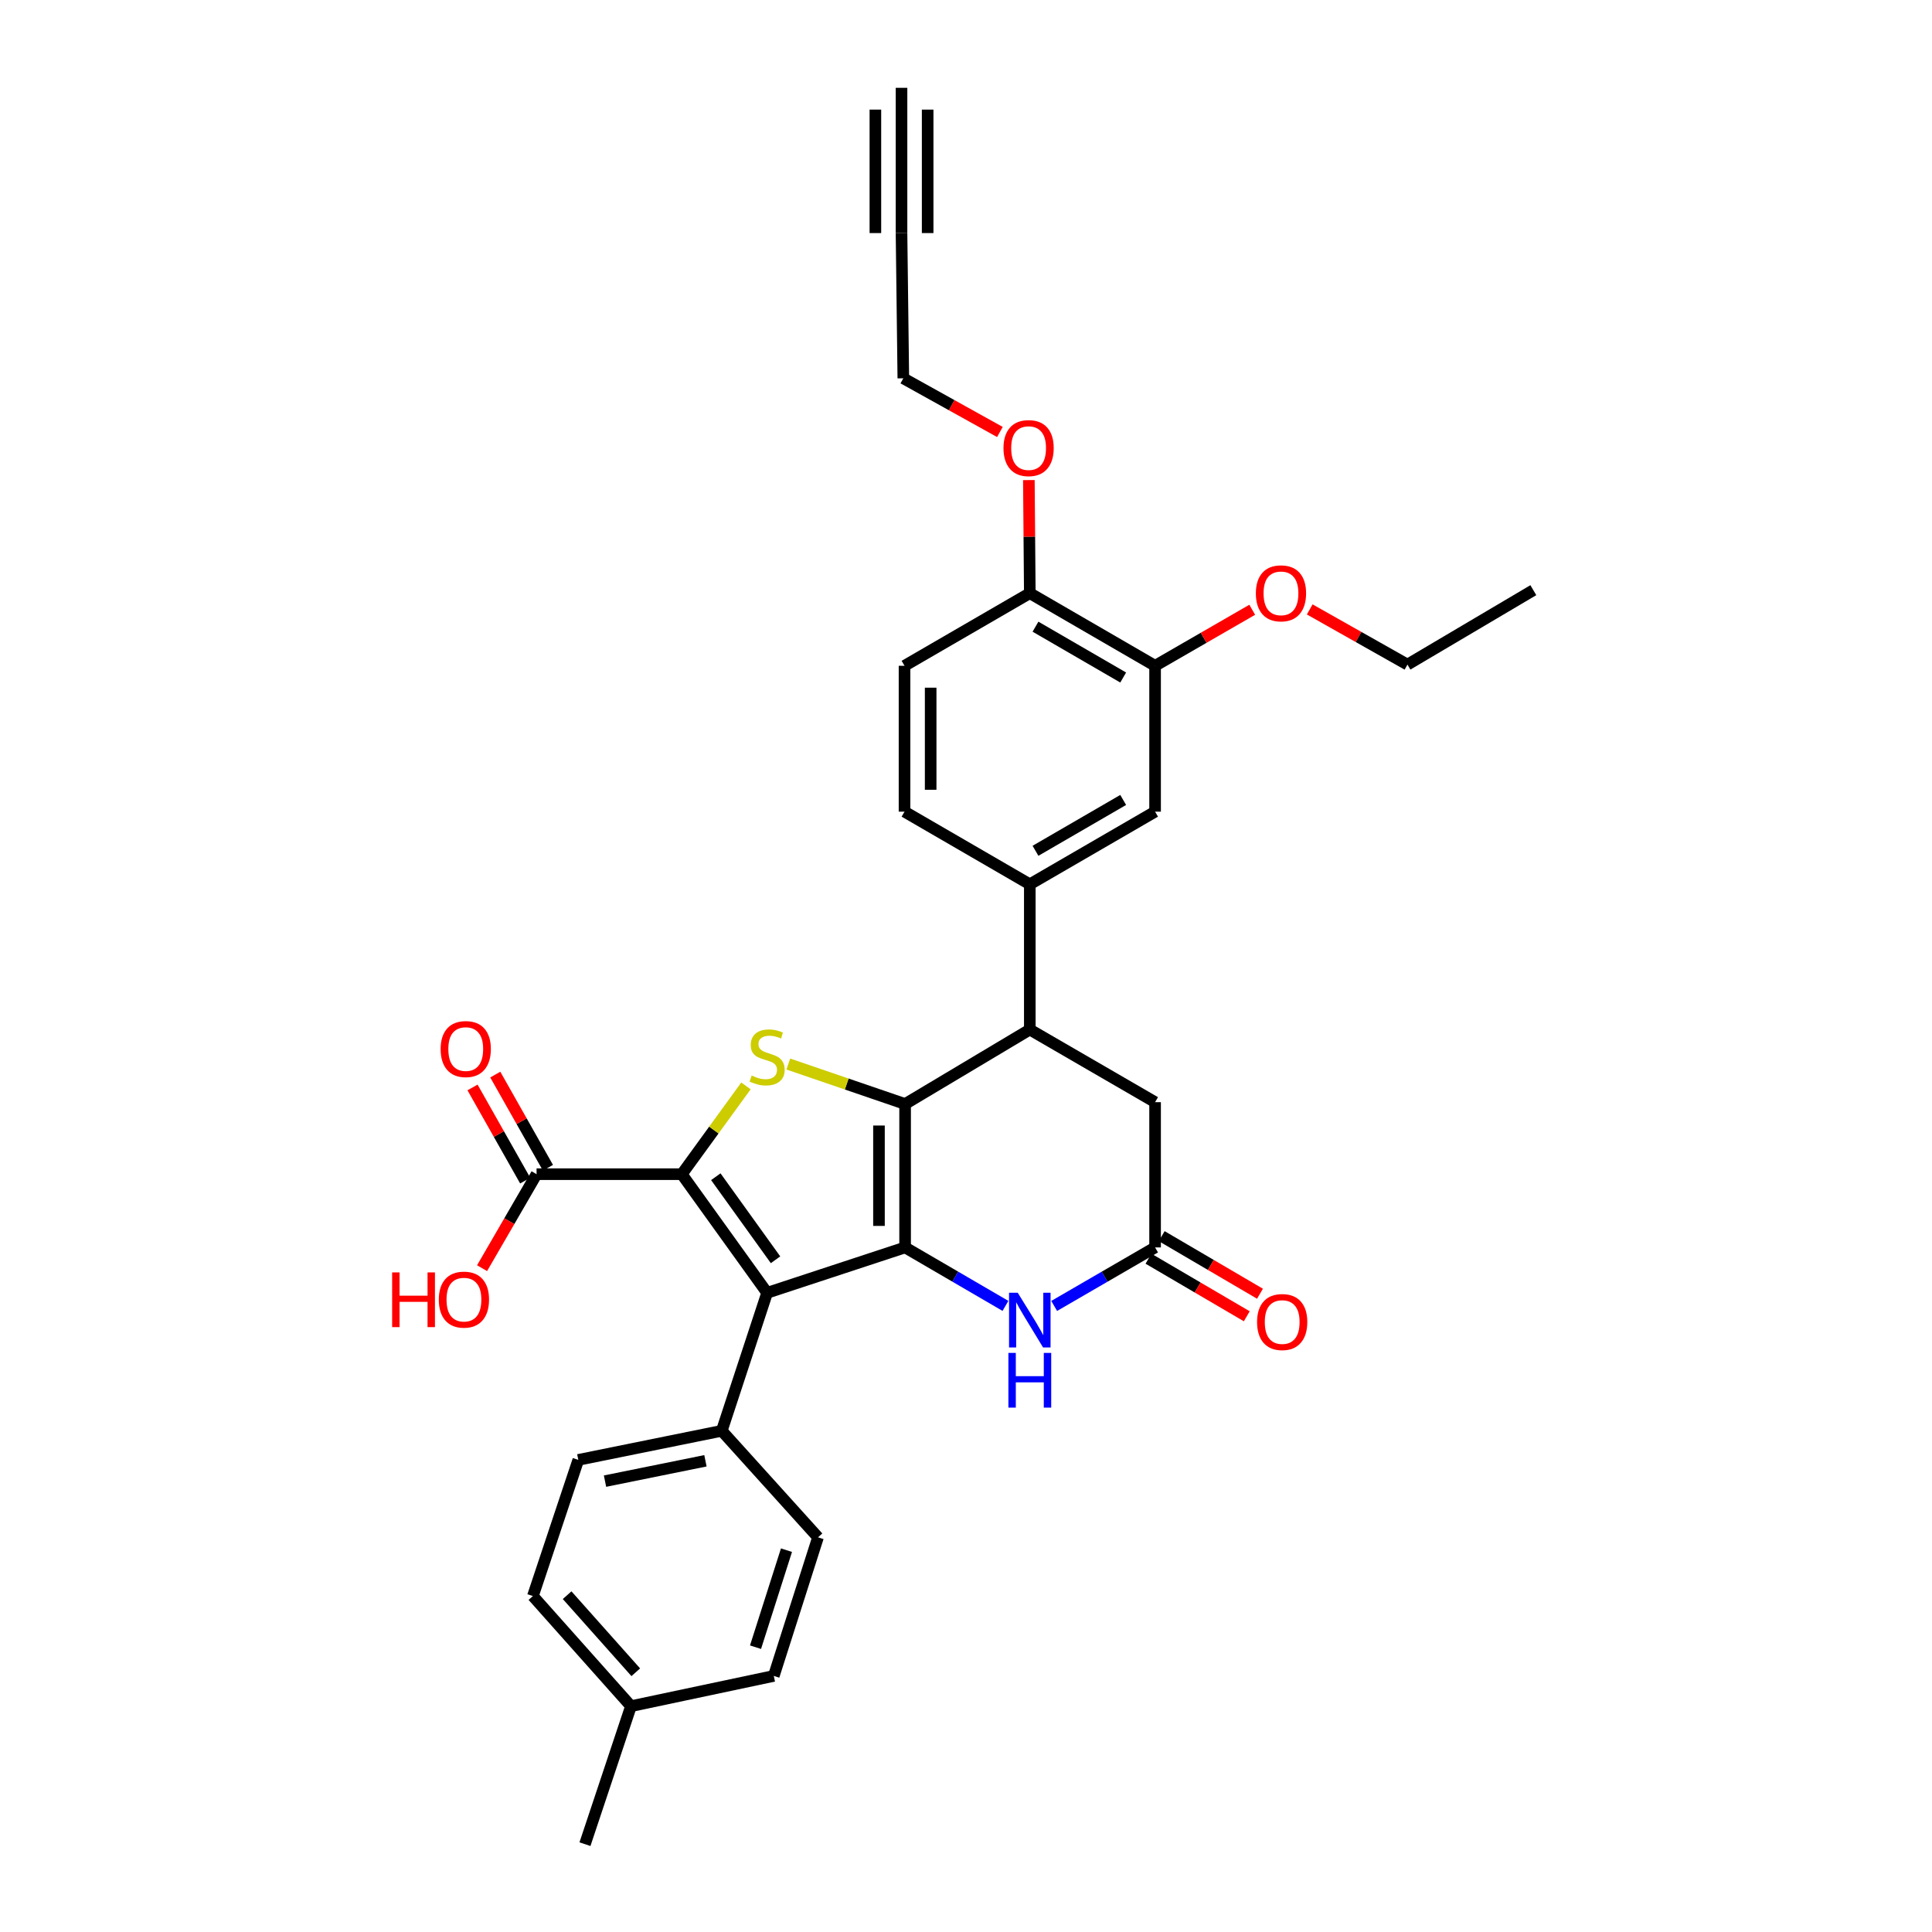 <?xml version='1.0' encoding='iso-8859-1'?>
<svg version='1.1' baseProfile='full'
              xmlns='http://www.w3.org/2000/svg'
                      xmlns:rdkit='http://www.rdkit.org/xml'
                      xmlns:xlink='http://www.w3.org/1999/xlink'
                  xml:space='preserve'
width='1000px' height='1000px' viewBox='0 0 1000 1000'>
<!-- END OF HEADER -->
<rect style='opacity:1.0;fill:#FFFFFF;stroke:none' width='1000' height='1000' x='0' y='0'> </rect>
<path class='bond-0' d='M 468.481,645.666 L 468.481,571.435' style='fill:none;fill-rule:evenodd;stroke:#000000;stroke-width:6px;stroke-linecap:butt;stroke-linejoin:miter;stroke-opacity:1' />
<path class='bond-0' d='M 454.954,634.532 L 454.954,582.57' style='fill:none;fill-rule:evenodd;stroke:#000000;stroke-width:6px;stroke-linecap:butt;stroke-linejoin:miter;stroke-opacity:1' />
<path class='bond-2' d='M 468.481,645.666 L 397.061,669.165' style='fill:none;fill-rule:evenodd;stroke:#000000;stroke-width:6px;stroke-linecap:butt;stroke-linejoin:miter;stroke-opacity:1' />
<path class='bond-4' d='M 468.481,645.666 L 494.449,660.796' style='fill:none;fill-rule:evenodd;stroke:#000000;stroke-width:6px;stroke-linecap:butt;stroke-linejoin:miter;stroke-opacity:1' />
<path class='bond-4' d='M 494.449,660.796 L 520.418,675.925' style='fill:none;fill-rule:evenodd;stroke:#0000FF;stroke-width:6px;stroke-linecap:butt;stroke-linejoin:miter;stroke-opacity:1' />
<path class='bond-3' d='M 468.481,571.435 L 438.254,561.089' style='fill:none;fill-rule:evenodd;stroke:#000000;stroke-width:6px;stroke-linecap:butt;stroke-linejoin:miter;stroke-opacity:1' />
<path class='bond-3' d='M 438.254,561.089 L 408.028,550.744' style='fill:none;fill-rule:evenodd;stroke:#CCCC00;stroke-width:6px;stroke-linecap:butt;stroke-linejoin:miter;stroke-opacity:1' />
<path class='bond-5' d='M 468.481,571.435 L 533.025,532.9' style='fill:none;fill-rule:evenodd;stroke:#000000;stroke-width:6px;stroke-linecap:butt;stroke-linejoin:miter;stroke-opacity:1' />
<path class='bond-1' d='M 352.896,607.754 L 397.061,669.165' style='fill:none;fill-rule:evenodd;stroke:#000000;stroke-width:6px;stroke-linecap:butt;stroke-linejoin:miter;stroke-opacity:1' />
<path class='bond-1' d='M 370.503,609.068 L 401.417,652.056' style='fill:none;fill-rule:evenodd;stroke:#000000;stroke-width:6px;stroke-linecap:butt;stroke-linejoin:miter;stroke-opacity:1' />
<path class='bond-7' d='M 352.896,607.754 L 277.726,607.754' style='fill:none;fill-rule:evenodd;stroke:#000000;stroke-width:6px;stroke-linecap:butt;stroke-linejoin:miter;stroke-opacity:1' />
<path class='bond-32' d='M 352.896,607.754 L 369.499,584.91' style='fill:none;fill-rule:evenodd;stroke:#000000;stroke-width:6px;stroke-linecap:butt;stroke-linejoin:miter;stroke-opacity:1' />
<path class='bond-32' d='M 369.499,584.91 L 386.103,562.067' style='fill:none;fill-rule:evenodd;stroke:#CCCC00;stroke-width:6px;stroke-linecap:butt;stroke-linejoin:miter;stroke-opacity:1' />
<path class='bond-9' d='M 397.061,669.165 L 373.584,740.585' style='fill:none;fill-rule:evenodd;stroke:#000000;stroke-width:6px;stroke-linecap:butt;stroke-linejoin:miter;stroke-opacity:1' />
<path class='bond-6' d='M 545.639,675.955 L 571.755,660.811' style='fill:none;fill-rule:evenodd;stroke:#0000FF;stroke-width:6px;stroke-linecap:butt;stroke-linejoin:miter;stroke-opacity:1' />
<path class='bond-6' d='M 571.755,660.811 L 597.87,645.666' style='fill:none;fill-rule:evenodd;stroke:#000000;stroke-width:6px;stroke-linecap:butt;stroke-linejoin:miter;stroke-opacity:1' />
<path class='bond-8' d='M 533.025,532.9 L 533.025,457.714' style='fill:none;fill-rule:evenodd;stroke:#000000;stroke-width:6px;stroke-linecap:butt;stroke-linejoin:miter;stroke-opacity:1' />
<path class='bond-33' d='M 533.025,532.9 L 597.87,570.481' style='fill:none;fill-rule:evenodd;stroke:#000000;stroke-width:6px;stroke-linecap:butt;stroke-linejoin:miter;stroke-opacity:1' />
<path class='bond-12' d='M 597.87,645.666 L 597.87,570.481' style='fill:none;fill-rule:evenodd;stroke:#000000;stroke-width:6px;stroke-linecap:butt;stroke-linejoin:miter;stroke-opacity:1' />
<path class='bond-16' d='M 594.451,651.502 L 619.891,666.404' style='fill:none;fill-rule:evenodd;stroke:#000000;stroke-width:6px;stroke-linecap:butt;stroke-linejoin:miter;stroke-opacity:1' />
<path class='bond-16' d='M 619.891,666.404 L 645.33,681.306' style='fill:none;fill-rule:evenodd;stroke:#FF0000;stroke-width:6px;stroke-linecap:butt;stroke-linejoin:miter;stroke-opacity:1' />
<path class='bond-16' d='M 601.289,639.83 L 626.728,654.732' style='fill:none;fill-rule:evenodd;stroke:#000000;stroke-width:6px;stroke-linecap:butt;stroke-linejoin:miter;stroke-opacity:1' />
<path class='bond-16' d='M 626.728,654.732 L 652.167,669.634' style='fill:none;fill-rule:evenodd;stroke:#FF0000;stroke-width:6px;stroke-linecap:butt;stroke-linejoin:miter;stroke-opacity:1' />
<path class='bond-18' d='M 283.614,604.426 L 269.984,580.315' style='fill:none;fill-rule:evenodd;stroke:#000000;stroke-width:6px;stroke-linecap:butt;stroke-linejoin:miter;stroke-opacity:1' />
<path class='bond-18' d='M 269.984,580.315 L 256.353,556.203' style='fill:none;fill-rule:evenodd;stroke:#FF0000;stroke-width:6px;stroke-linecap:butt;stroke-linejoin:miter;stroke-opacity:1' />
<path class='bond-18' d='M 271.838,611.082 L 258.208,586.971' style='fill:none;fill-rule:evenodd;stroke:#000000;stroke-width:6px;stroke-linecap:butt;stroke-linejoin:miter;stroke-opacity:1' />
<path class='bond-18' d='M 258.208,586.971 L 244.578,562.86' style='fill:none;fill-rule:evenodd;stroke:#FF0000;stroke-width:6px;stroke-linecap:butt;stroke-linejoin:miter;stroke-opacity:1' />
<path class='bond-22' d='M 277.726,607.754 L 263.622,632.08' style='fill:none;fill-rule:evenodd;stroke:#000000;stroke-width:6px;stroke-linecap:butt;stroke-linejoin:miter;stroke-opacity:1' />
<path class='bond-22' d='M 263.622,632.08 L 249.519,656.405' style='fill:none;fill-rule:evenodd;stroke:#FF0000;stroke-width:6px;stroke-linecap:butt;stroke-linejoin:miter;stroke-opacity:1' />
<path class='bond-10' d='M 533.025,457.714 L 597.87,420.111' style='fill:none;fill-rule:evenodd;stroke:#000000;stroke-width:6px;stroke-linecap:butt;stroke-linejoin:miter;stroke-opacity:1' />
<path class='bond-10' d='M 535.966,440.372 L 581.358,414.05' style='fill:none;fill-rule:evenodd;stroke:#000000;stroke-width:6px;stroke-linecap:butt;stroke-linejoin:miter;stroke-opacity:1' />
<path class='bond-17' d='M 533.025,457.714 L 468.18,420.111' style='fill:none;fill-rule:evenodd;stroke:#000000;stroke-width:6px;stroke-linecap:butt;stroke-linejoin:miter;stroke-opacity:1' />
<path class='bond-20' d='M 373.584,740.585 L 299.331,755.637' style='fill:none;fill-rule:evenodd;stroke:#000000;stroke-width:6px;stroke-linecap:butt;stroke-linejoin:miter;stroke-opacity:1' />
<path class='bond-20' d='M 365.134,756.1 L 313.156,766.636' style='fill:none;fill-rule:evenodd;stroke:#000000;stroke-width:6px;stroke-linecap:butt;stroke-linejoin:miter;stroke-opacity:1' />
<path class='bond-21' d='M 373.584,740.585 L 423.4,795.721' style='fill:none;fill-rule:evenodd;stroke:#000000;stroke-width:6px;stroke-linecap:butt;stroke-linejoin:miter;stroke-opacity:1' />
<path class='bond-14' d='M 597.87,420.111 L 597.87,344.617' style='fill:none;fill-rule:evenodd;stroke:#000000;stroke-width:6px;stroke-linecap:butt;stroke-linejoin:miter;stroke-opacity:1' />
<path class='bond-11' d='M 466.625,120.64 L 467.556,195.81' style='fill:none;fill-rule:evenodd;stroke:#000000;stroke-width:6px;stroke-linecap:butt;stroke-linejoin:miter;stroke-opacity:1' />
<path class='bond-13' d='M 466.625,120.64 L 466.625,45.455' style='fill:none;fill-rule:evenodd;stroke:#000000;stroke-width:6px;stroke-linecap:butt;stroke-linejoin:miter;stroke-opacity:1' />
<path class='bond-13' d='M 480.151,120.64 L 480.151,56.732' style='fill:none;fill-rule:evenodd;stroke:#000000;stroke-width:6px;stroke-linecap:butt;stroke-linejoin:miter;stroke-opacity:1' />
<path class='bond-13' d='M 453.098,120.64 L 453.098,56.732' style='fill:none;fill-rule:evenodd;stroke:#000000;stroke-width:6px;stroke-linecap:butt;stroke-linejoin:miter;stroke-opacity:1' />
<path class='bond-23' d='M 597.87,344.617 L 623.01,330.115' style='fill:none;fill-rule:evenodd;stroke:#000000;stroke-width:6px;stroke-linecap:butt;stroke-linejoin:miter;stroke-opacity:1' />
<path class='bond-23' d='M 623.01,330.115 L 648.15,315.613' style='fill:none;fill-rule:evenodd;stroke:#FF0000;stroke-width:6px;stroke-linecap:butt;stroke-linejoin:miter;stroke-opacity:1' />
<path class='bond-35' d='M 597.87,344.617 L 533.025,307.028' style='fill:none;fill-rule:evenodd;stroke:#000000;stroke-width:6px;stroke-linecap:butt;stroke-linejoin:miter;stroke-opacity:1' />
<path class='bond-35' d='M 581.36,350.681 L 535.968,324.369' style='fill:none;fill-rule:evenodd;stroke:#000000;stroke-width:6px;stroke-linecap:butt;stroke-linejoin:miter;stroke-opacity:1' />
<path class='bond-15' d='M 533.025,307.028 L 468.18,344.617' style='fill:none;fill-rule:evenodd;stroke:#000000;stroke-width:6px;stroke-linecap:butt;stroke-linejoin:miter;stroke-opacity:1' />
<path class='bond-27' d='M 533.025,307.028 L 532.782,277.759' style='fill:none;fill-rule:evenodd;stroke:#000000;stroke-width:6px;stroke-linecap:butt;stroke-linejoin:miter;stroke-opacity:1' />
<path class='bond-27' d='M 532.782,277.759 L 532.539,248.49' style='fill:none;fill-rule:evenodd;stroke:#FF0000;stroke-width:6px;stroke-linecap:butt;stroke-linejoin:miter;stroke-opacity:1' />
<path class='bond-19' d='M 468.18,420.111 L 468.18,344.617' style='fill:none;fill-rule:evenodd;stroke:#000000;stroke-width:6px;stroke-linecap:butt;stroke-linejoin:miter;stroke-opacity:1' />
<path class='bond-19' d='M 481.707,408.787 L 481.707,355.941' style='fill:none;fill-rule:evenodd;stroke:#000000;stroke-width:6px;stroke-linecap:butt;stroke-linejoin:miter;stroke-opacity:1' />
<path class='bond-25' d='M 299.331,755.637 L 275.825,826.111' style='fill:none;fill-rule:evenodd;stroke:#000000;stroke-width:6px;stroke-linecap:butt;stroke-linejoin:miter;stroke-opacity:1' />
<path class='bond-24' d='M 423.4,795.721 L 400.51,867.457' style='fill:none;fill-rule:evenodd;stroke:#000000;stroke-width:6px;stroke-linecap:butt;stroke-linejoin:miter;stroke-opacity:1' />
<path class='bond-24' d='M 407.08,802.369 L 391.057,852.585' style='fill:none;fill-rule:evenodd;stroke:#000000;stroke-width:6px;stroke-linecap:butt;stroke-linejoin:miter;stroke-opacity:1' />
<path class='bond-29' d='M 677.91,315.43 L 703.205,329.712' style='fill:none;fill-rule:evenodd;stroke:#FF0000;stroke-width:6px;stroke-linecap:butt;stroke-linejoin:miter;stroke-opacity:1' />
<path class='bond-29' d='M 703.205,329.712 L 728.499,343.994' style='fill:none;fill-rule:evenodd;stroke:#000000;stroke-width:6px;stroke-linecap:butt;stroke-linejoin:miter;stroke-opacity:1' />
<path class='bond-26' d='M 400.51,867.457 L 326.595,883.11' style='fill:none;fill-rule:evenodd;stroke:#000000;stroke-width:6px;stroke-linecap:butt;stroke-linejoin:miter;stroke-opacity:1' />
<path class='bond-34' d='M 275.825,826.111 L 326.595,883.11' style='fill:none;fill-rule:evenodd;stroke:#000000;stroke-width:6px;stroke-linecap:butt;stroke-linejoin:miter;stroke-opacity:1' />
<path class='bond-34' d='M 293.541,825.664 L 329.08,865.563' style='fill:none;fill-rule:evenodd;stroke:#000000;stroke-width:6px;stroke-linecap:butt;stroke-linejoin:miter;stroke-opacity:1' />
<path class='bond-30' d='M 326.595,883.11 L 302.773,954.545' style='fill:none;fill-rule:evenodd;stroke:#000000;stroke-width:6px;stroke-linecap:butt;stroke-linejoin:miter;stroke-opacity:1' />
<path class='bond-28' d='M 517.547,223.594 L 492.552,209.702' style='fill:none;fill-rule:evenodd;stroke:#FF0000;stroke-width:6px;stroke-linecap:butt;stroke-linejoin:miter;stroke-opacity:1' />
<path class='bond-28' d='M 492.552,209.702 L 467.556,195.81' style='fill:none;fill-rule:evenodd;stroke:#000000;stroke-width:6px;stroke-linecap:butt;stroke-linejoin:miter;stroke-opacity:1' />
<path class='bond-31' d='M 728.499,343.994 L 793.652,305.473' style='fill:none;fill-rule:evenodd;stroke:#000000;stroke-width:6px;stroke-linecap:butt;stroke-linejoin:miter;stroke-opacity:1' />
<path  class='atom-4' d='M 389.061 556.71
Q 389.381 556.83, 390.701 557.39
Q 392.021 557.95, 393.461 558.31
Q 394.941 558.63, 396.381 558.63
Q 399.061 558.63, 400.621 557.35
Q 402.181 556.03, 402.181 553.75
Q 402.181 552.19, 401.381 551.23
Q 400.621 550.27, 399.421 549.75
Q 398.221 549.23, 396.221 548.63
Q 393.701 547.87, 392.181 547.15
Q 390.701 546.43, 389.621 544.91
Q 388.581 543.39, 388.581 540.83
Q 388.581 537.27, 390.981 535.07
Q 393.421 532.87, 398.221 532.87
Q 401.501 532.87, 405.221 534.43
L 404.301 537.51
Q 400.901 536.11, 398.341 536.11
Q 395.581 536.11, 394.061 537.27
Q 392.541 538.39, 392.581 540.35
Q 392.581 541.87, 393.341 542.79
Q 394.141 543.71, 395.261 544.23
Q 396.421 544.75, 398.341 545.35
Q 400.901 546.15, 402.421 546.95
Q 403.941 547.75, 405.021 549.39
Q 406.141 550.99, 406.141 553.75
Q 406.141 557.67, 403.501 559.79
Q 400.901 561.87, 396.541 561.87
Q 394.021 561.87, 392.101 561.31
Q 390.221 560.79, 387.981 559.87
L 389.061 556.71
' fill='#CCCC00'/>
<path  class='atom-5' d='M 526.765 669.11
L 536.045 684.11
Q 536.965 685.59, 538.445 688.27
Q 539.925 690.95, 540.005 691.11
L 540.005 669.11
L 543.765 669.11
L 543.765 697.43
L 539.885 697.43
L 529.925 681.03
Q 528.765 679.11, 527.525 676.91
Q 526.325 674.71, 525.965 674.03
L 525.965 697.43
L 522.285 697.43
L 522.285 669.11
L 526.765 669.11
' fill='#0000FF'/>
<path  class='atom-5' d='M 521.945 700.262
L 525.785 700.262
L 525.785 712.302
L 540.265 712.302
L 540.265 700.262
L 544.105 700.262
L 544.105 728.582
L 540.265 728.582
L 540.265 715.502
L 525.785 715.502
L 525.785 728.582
L 521.945 728.582
L 521.945 700.262
' fill='#0000FF'/>
<path  class='atom-17' d='M 650.654 684.282
Q 650.654 677.482, 654.014 673.682
Q 657.374 669.882, 663.654 669.882
Q 669.934 669.882, 673.294 673.682
Q 676.654 677.482, 676.654 684.282
Q 676.654 691.162, 673.254 695.082
Q 669.854 698.962, 663.654 698.962
Q 657.414 698.962, 654.014 695.082
Q 650.654 691.202, 650.654 684.282
M 663.654 695.762
Q 667.974 695.762, 670.294 692.882
Q 672.654 689.962, 672.654 684.282
Q 672.654 678.722, 670.294 675.922
Q 667.974 673.082, 663.654 673.082
Q 659.334 673.082, 656.974 675.882
Q 654.654 678.682, 654.654 684.282
Q 654.654 690.002, 656.974 692.882
Q 659.334 695.762, 663.654 695.762
' fill='#FF0000'/>
<path  class='atom-19' d='M 228.069 542.989
Q 228.069 536.189, 231.429 532.389
Q 234.789 528.589, 241.069 528.589
Q 247.349 528.589, 250.709 532.389
Q 254.069 536.189, 254.069 542.989
Q 254.069 549.869, 250.669 553.789
Q 247.269 557.669, 241.069 557.669
Q 234.829 557.669, 231.429 553.789
Q 228.069 549.909, 228.069 542.989
M 241.069 554.469
Q 245.389 554.469, 247.709 551.589
Q 250.069 548.669, 250.069 542.989
Q 250.069 537.429, 247.709 534.629
Q 245.389 531.789, 241.069 531.789
Q 236.749 531.789, 234.389 534.589
Q 232.069 537.389, 232.069 542.989
Q 232.069 548.709, 234.389 551.589
Q 236.749 554.469, 241.069 554.469
' fill='#FF0000'/>
<path  class='atom-23' d='M 202.97 658.599
L 206.81 658.599
L 206.81 670.639
L 221.29 670.639
L 221.29 658.599
L 225.13 658.599
L 225.13 686.919
L 221.29 686.919
L 221.29 673.839
L 206.81 673.839
L 206.81 686.919
L 202.97 686.919
L 202.97 658.599
' fill='#FF0000'/>
<path  class='atom-23' d='M 227.13 672.679
Q 227.13 665.879, 230.49 662.079
Q 233.85 658.279, 240.13 658.279
Q 246.41 658.279, 249.77 662.079
Q 253.13 665.879, 253.13 672.679
Q 253.13 679.559, 249.73 683.479
Q 246.33 687.359, 240.13 687.359
Q 233.89 687.359, 230.49 683.479
Q 227.13 679.599, 227.13 672.679
M 240.13 684.159
Q 244.45 684.159, 246.77 681.279
Q 249.13 678.359, 249.13 672.679
Q 249.13 667.119, 246.77 664.319
Q 244.45 661.479, 240.13 661.479
Q 235.81 661.479, 233.45 664.279
Q 231.13 667.079, 231.13 672.679
Q 231.13 678.399, 233.45 681.279
Q 235.81 684.159, 240.13 684.159
' fill='#FF0000'/>
<path  class='atom-24' d='M 650.031 307.108
Q 650.031 300.308, 653.391 296.508
Q 656.751 292.708, 663.031 292.708
Q 669.311 292.708, 672.671 296.508
Q 676.031 300.308, 676.031 307.108
Q 676.031 313.988, 672.631 317.908
Q 669.231 321.788, 663.031 321.788
Q 656.791 321.788, 653.391 317.908
Q 650.031 314.028, 650.031 307.108
M 663.031 318.588
Q 667.351 318.588, 669.671 315.708
Q 672.031 312.788, 672.031 307.108
Q 672.031 301.548, 669.671 298.748
Q 667.351 295.908, 663.031 295.908
Q 658.711 295.908, 656.351 298.708
Q 654.031 301.508, 654.031 307.108
Q 654.031 312.828, 656.351 315.708
Q 658.711 318.588, 663.031 318.588
' fill='#FF0000'/>
<path  class='atom-28' d='M 519.401 231.931
Q 519.401 225.131, 522.761 221.331
Q 526.121 217.531, 532.401 217.531
Q 538.681 217.531, 542.041 221.331
Q 545.401 225.131, 545.401 231.931
Q 545.401 238.811, 542.001 242.731
Q 538.601 246.611, 532.401 246.611
Q 526.161 246.611, 522.761 242.731
Q 519.401 238.851, 519.401 231.931
M 532.401 243.411
Q 536.721 243.411, 539.041 240.531
Q 541.401 237.611, 541.401 231.931
Q 541.401 226.371, 539.041 223.571
Q 536.721 220.731, 532.401 220.731
Q 528.081 220.731, 525.721 223.531
Q 523.401 226.331, 523.401 231.931
Q 523.401 237.651, 525.721 240.531
Q 528.081 243.411, 532.401 243.411
' fill='#FF0000'/>
</svg>
